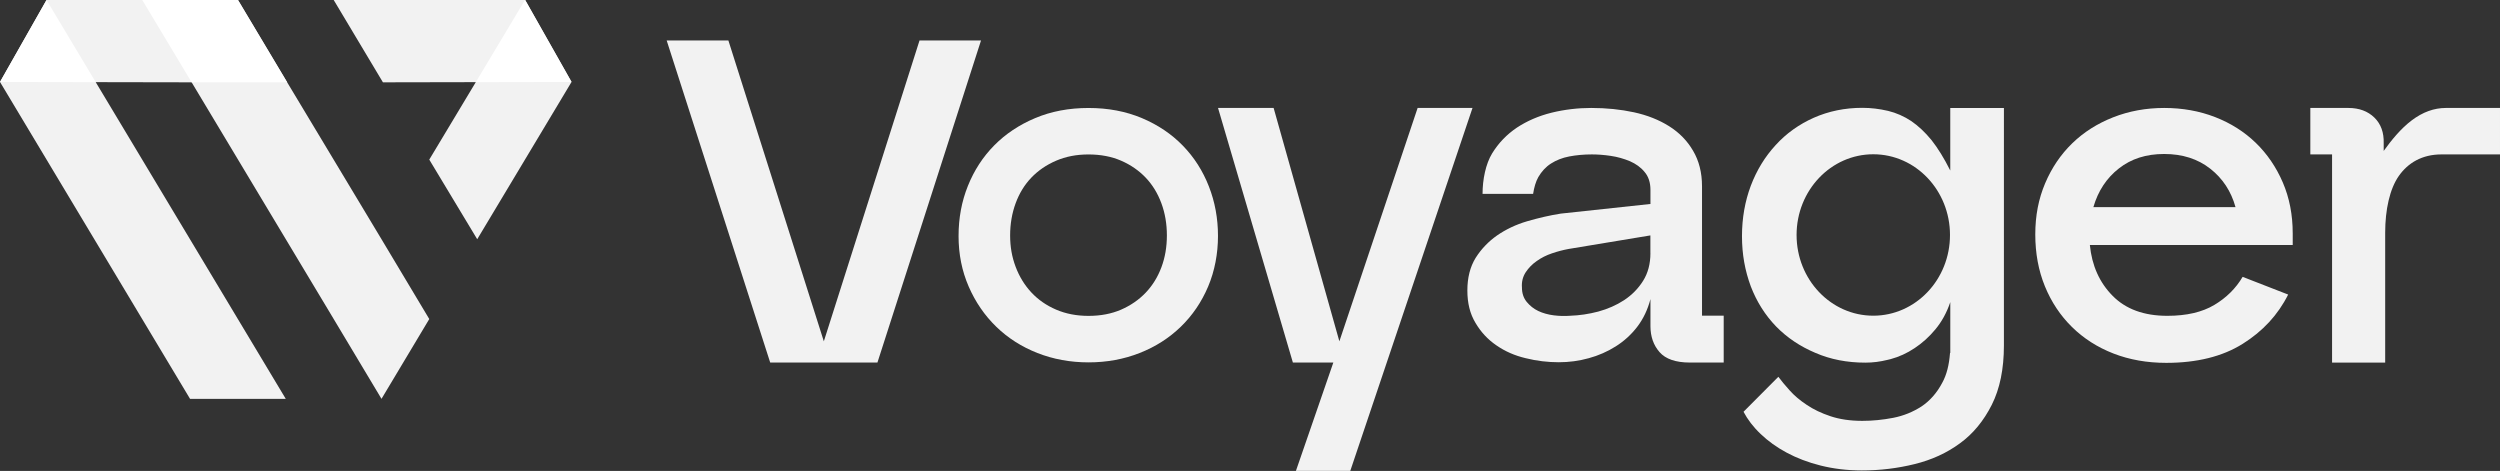 <?xml version="1.0" encoding="UTF-8"?>
<svg id="Layer_2" xmlns="http://www.w3.org/2000/svg" viewBox="0 0 823.26 155.07">
  <rect x="0" y="0" width="823.26" height="155.07" fill="#333333" stroke="none"/>
  <defs>
    <style>
      .cls-1 {
        fill: #fff;
      }

      .cls-2 {
        fill: #f2f2f2;
      }
    </style>
  </defs>
  <g id="Layer_1-2" data-name="Layer_1">
    <g>
      <path class="cls-2" d="M219.54,13.33h20.32l31.43,99.07,31.51-99.07h20.25l-34.11,106.06h-35.31L219.54,13.33Z"/>
      <path class="cls-2" d="M315.66,77.69c0-5.88,1.02-11.38,3.08-16.49,2.05-5.1,4.93-9.54,8.66-13.32,3.72-3.77,8.22-6.77,13.49-8.99s11.13-3.33,17.57-3.33,12.3,1.11,17.57,3.33c5.27,2.22,9.77,5.25,13.49,9.08,3.72,3.83,6.58,8.3,8.57,13.41,2,5.11,3,10.55,3,16.32s-1.08,11.55-3.24,16.65c-2.17,5.11-5.16,9.52-9,13.24-3.83,3.72-8.35,6.61-13.57,8.66-5.22,2.05-10.82,3.08-16.82,3.08s-11.6-1.03-16.82-3.08c-5.22-2.05-9.74-4.94-13.57-8.66-3.83-3.72-6.86-8.13-9.08-13.24-2.22-5.1-3.33-10.66-3.33-16.65ZM358.45,104.02c4.02,0,7.6-.69,10.75-2.06,3.15-1.38,5.85-3.24,8.09-5.59,2.24-2.35,3.96-5.13,5.16-8.34,1.21-3.21,1.81-6.71,1.81-10.5s-.6-7.32-1.81-10.59c-1.21-3.27-2.92-6.08-5.16-8.43-2.24-2.35-4.94-4.22-8.09-5.59-3.15-1.37-6.74-2.06-10.75-2.06s-7.46.69-10.67,2.06c-3.21,1.38-5.93,3.25-8.17,5.59-2.24,2.35-3.96,5.16-5.16,8.43s-1.81,6.8-1.81,10.59.6,7.11,1.81,10.32c1.21,3.21,2.92,6.02,5.16,8.43,2.24,2.41,4.96,4.3,8.17,5.68,3.21,1.38,6.77,2.06,10.67,2.06Z"/>
      <path class="cls-2" d="M401.09,35.55h18.32l21.65,76.85,25.77-76.85h18.07l-40.25,119.51h-17.9l12.32-35.67h-13.32l-24.65-83.84Z"/>
      <path class="cls-2" d="M560.48,103.96v-42.61c0-4.52-1-8.42-2.95-11.71-1.9-3.28-4.57-6-7.9-8.09-3.33-2.09-7.19-3.62-11.56-4.57-4.38-.95-9.09-1.43-14.08-1.43-4.43,0-8.8.52-13.09,1.57-4.23,1.05-8.04,2.71-11.37,4.9-3.33,2.24-6.09,5.09-8.18,8.52-2.09,3.43-3.14,8.54-3.14,13.3h16.65c.33-2.14.86-4,1.71-5.52,1.09-1.86,2.47-3.38,4.19-4.47,1.71-1.09,3.71-1.9,6-2.33,2.28-.43,4.76-.67,7.42-.67,1.86,0,3.95.14,6.23.48,2.28.33,4.38.95,6.33,1.76,1.95.86,3.57,2,4.81,3.52,1.28,1.48,1.95,3.47,1.95,5.9v4.66l-29.5,3.17c-3.66.57-7.33,1.43-11.09,2.52-3.71,1.09-6.99,2.66-9.9,4.66-2.85,2-5.23,4.47-7.09,7.42-1.81,2.95-2.71,6.52-2.71,10.71s.86,7.66,2.66,10.66c1.76,3,4.04,5.47,6.9,7.42,2.81,1.95,6.04,3.38,9.66,4.23,3.62.9,7.23,1.33,10.9,1.33,3.33,0,6.61-.43,9.85-1.33,3.19-.86,6.19-2.19,8.9-3.9,2.71-1.71,5.09-3.85,7.09-6.47,2-2.62,3.43-5.66,4.33-9.09v8.9c0,3.43,1,6.28,3,8.56,2,2.28,5.33,3.43,9.99,3.43h11.13v-15.44h-7.14ZM543.49,83.33c0,3.57-.81,6.61-2.43,9.18-1.62,2.57-3.71,4.66-6.23,6.33-2.57,1.67-5.38,2.9-8.52,3.76-3.09.81-6.19,1.28-9.33,1.38-1.67.14-3.43.09-5.33-.14-1.86-.24-3.57-.71-5.09-1.43-1.48-.71-2.76-1.71-3.81-3-1.05-1.28-1.57-2.85-1.57-4.76-.14-1.86.29-3.52,1.24-5,.95-1.43,2.14-2.66,3.66-3.71,1.48-1.05,3.14-1.9,5-2.52,1.81-.62,3.62-1.09,5.42-1.43l26.98-4.47v5.81Z"/>
      <path class="cls-2" d="M688.2,80.69c.67,6.77,3.16,12.35,7.5,16.73,4.33,4.39,10.33,6.58,17.99,6.58,6.33,0,11.49-1.19,15.49-3.58,4-2.39,7.1-5.47,9.33-9.25l14.99,5.83c-3.33,6.66-8.33,12.07-14.99,16.24-6.66,4.16-15.05,6.25-25.15,6.25-6.33,0-12.13-1.03-17.4-3.08-5.27-2.05-9.83-4.97-13.66-8.74-3.83-3.77-6.8-8.24-8.91-13.41-2.11-5.16-3.16-10.85-3.16-17.07s1.08-11.71,3.24-16.82c2.17-5.11,5.13-9.49,8.91-13.16,3.77-3.67,8.27-6.52,13.49-8.58,5.22-2.05,10.83-3.08,16.82-3.08s11.58,1,16.74,3c5.16,2,9.63,4.83,13.41,8.49,3.77,3.66,6.74,8.02,8.91,13.07,2.17,5.06,3.25,10.63,3.25,16.74v3.83h-66.78ZM736.16,68.2c-1.45-5.22-4.22-9.44-8.33-12.66-4.11-3.22-9.16-4.83-15.15-4.83s-10.85,1.58-14.91,4.75c-4.05,3.16-6.86,7.41-8.41,12.74h46.8Z"/>
      <path class="cls-2" d="M773.3,35.55c3.55,0,6.41,1.05,8.58,3.16,2.17,2.11,3.19,4.94,3.08,8.49v2.5c2.55-3.55,5.63-7.35,9.24-10.07,3.61-2.72,7.35-4.08,11.24-4.08h17.82v15.3h-19.32c-6.33,0-10.99,2.8-13.99,7.08-3,4.28-4.5,11.1-4.5,18.76v42.71h-17.49V50.85h-7.16v-15.3h12.49Z"/>
      <path class="cls-2" d="M642.23,35.56v20.59c-2-3.98-4.04-7.3-6.14-9.97-2.14-2.62-4.38-4.73-6.75-6.34-2.38-1.56-4.9-2.67-7.56-3.32-.09,0-.14-.05-.24-.05-2.57-.6-5.37-.96-8.28-.96-5.76,0-11.08,1.11-15.98,3.27-4.85,2.16-9.09,5.18-12.56,9.01-3.52,3.83-6.23,8.25-8.18,13.39-1.9,5.08-2.9,10.62-2.9,16.61s1,11.37,2.9,16.51c1.95,5.08,4.76,9.51,8.32,13.19,3.62,3.72,7.94,6.59,12.94,8.71,4.99,2.16,10.46,3.22,16.46,3.22,2.47,0,4.85-.3,7.28-.91.33-.05.71-.15,1.05-.25,2.81-.76,5.42-1.96,7.9-3.62,2.52-1.66,4.8-3.72,6.85-6.19,2.05-2.47,3.71-5.44,4.9-8.96v16.73h-.09c-.29,3.9-1.09,7.19-2.57,9.85-1.76,3.33-4.04,5.9-6.8,7.76-2.81,1.81-5.9,3.09-9.33,3.76-3.47.67-6.85,1-10.18,1-4,0-7.47-.52-10.47-1.52-3-1-5.61-2.24-7.85-3.76-2.24-1.48-4.09-3.05-5.57-4.71-1.52-1.67-2.76-3.19-3.76-4.52l-11.47,11.52c1.33,2.52,3.19,5,5.66,7.33,2.43,2.33,5.28,4.38,8.57,6.14,3.28,1.76,6.99,3.19,11.13,4.23,4.19,1.05,8.71,1.62,13.61,1.62,6,0,11.8-.71,17.37-2.09,5.61-1.38,10.61-3.66,14.94-6.85,4.33-3.14,7.8-7.38,10.47-12.66,2.66-5.28,4-11.8,4-19.56V35.56h-17.65ZM616.88,103.96c-13.95,0-25.26-11.9-25.26-26.58s11.31-26.58,25.26-26.58,25.26,11.9,25.26,26.58-11.31,26.58-25.26,26.58Z"/>
      <g>
        <g>
          <polygon class="cls-2" points="94.57 27.11 78.37 0 46.85 0 15.32 0 0 26.99 62.58 131.34 94.1 131.34 31.52 27.05 63.11 27.11 109.89 105.06 125.63 131.34 141.36 105.06 125.63 78.78 94.57 27.11"/>
          <polygon class="cls-2" points="172.94 0 172.88 0 109.89 0 126.1 27.11 156.68 27.05 141.36 52.56 157.15 78.78 188.21 26.99 172.94 0"/>
        </g>
        <polygon class="cls-1" points="31.52 27.05 0 26.99 15.32 0 31.52 27.05"/>
        <polygon class="cls-1" points="94.57 27.11 63.11 27.11 46.85 0 78.37 0 94.57 27.11"/>
        <polygon class="cls-1" points="188.21 26.99 156.68 27.05 172.88 0 172.94 0 188.21 26.99"/>
      </g>
    </g>
  </g>
</svg>